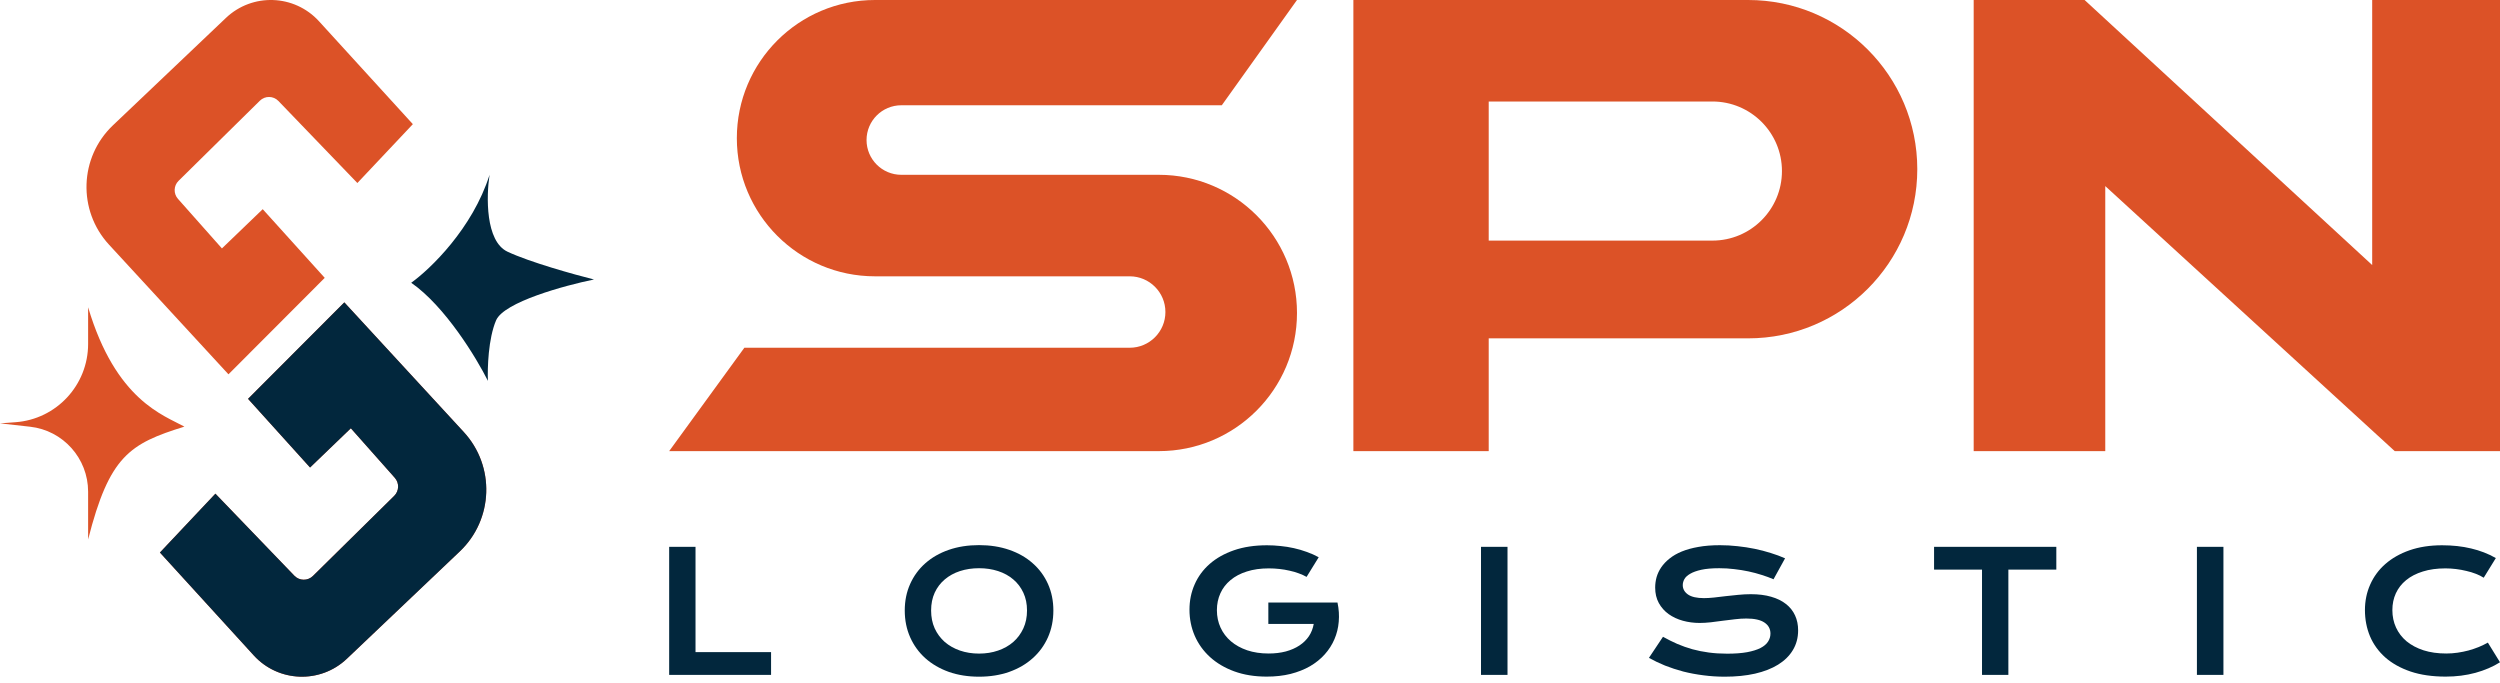 <?xml version="1.0" encoding="UTF-8"?> <svg xmlns="http://www.w3.org/2000/svg" width="300" height="82" viewBox="0 0 300 82" fill="none"><path d="M105 -1.52588e-05H155.639L146.616 12.632H108.158C105.853 12.632 103.985 14.5 103.985 16.805C103.985 19.109 105.853 20.977 108.158 20.977H139.06C148.216 20.977 155.639 28.4 155.639 37.556C155.639 46.713 148.216 54.135 139.06 54.135H80.3L89.323 41.729H135.563C137.93 41.729 139.849 39.81 139.849 37.444C139.849 35.077 137.93 33.158 135.563 33.158H105C95.843 33.158 88.421 25.735 88.421 16.579C88.421 7.423 95.843 -1.52588e-05 105 -1.52588e-05Z" fill="#DC5227"></path><path fill-rule="evenodd" clip-rule="evenodd" d="M162.405 54.135V-1.52588e-05H209.774C220.985 -1.52588e-05 230.074 9.089 230.074 20.301C230.074 31.512 220.985 40.602 209.774 40.602H178.646V54.135H162.405ZM178.646 28.872V12.18H205.488C210.097 12.18 213.834 15.917 213.834 20.526C213.834 25.136 210.097 28.872 205.488 28.872H178.646Z" fill="#DC5227"></path><path d="M236.842 54.135V-1.52588e-05H250.15L284.662 31.805V-1.52588e-05H300V54.135H287.368L252.632 22.331V54.135H236.842Z" fill="#DC5227"></path><path d="M13.08 29.358L27.415 44.918L38.968 33.342L31.527 25.102L26.631 29.81L21.355 23.862C20.8 23.238 20.832 22.287 21.427 21.701L31.182 12.087C31.803 11.475 32.804 11.488 33.408 12.116L42.884 21.962L49.542 14.899L38.281 2.553C35.324 -0.688 30.288 -0.868 27.108 2.154L13.554 15.036C9.513 18.876 9.302 25.257 13.08 29.358Z" fill="#DC5227"></path><path d="M55.653 51.845L41.318 36.285L29.765 47.861L37.206 56.101L42.101 51.393L47.378 57.34C47.932 57.965 47.9 58.916 47.306 59.502L37.55 69.116C36.929 69.728 35.929 69.715 35.324 69.087L25.848 59.241L19.19 66.304L30.452 78.65C33.409 81.891 38.444 82.071 41.624 79.049L55.178 66.167C59.219 62.327 59.431 55.946 55.653 51.845Z" fill="#DC5227"></path><path d="M10.574 36.874C13.903 48.057 19.647 49.823 22.128 51.196C15.548 53.237 13.12 54.728 10.574 64.734V59.005C10.574 55.007 7.573 51.647 3.606 51.206L0 50.804L1.869 50.665C6.778 50.301 10.574 46.205 10.574 41.273V36.874Z" fill="#DC5227"></path><path d="M58.746 20.981C56.709 27.417 51.631 32.296 49.346 33.931C53.419 36.756 57.179 42.956 58.55 45.703C58.485 44.199 58.589 40.641 59.529 38.443C60.469 36.246 67.753 34.258 71.278 33.538C68.928 32.95 63.563 31.458 60.9 30.203C58.237 28.947 58.354 23.532 58.746 20.981Z" fill="#02273D"></path><path d="M55.654 51.845L41.319 36.285L29.765 47.861L37.207 56.102L42.102 51.393L47.379 57.341C47.933 57.966 47.901 58.916 47.306 59.503L37.551 69.117C36.93 69.729 35.93 69.716 35.325 69.087L25.849 59.241L19.191 66.304L30.453 78.65C33.41 81.891 38.445 82.071 41.625 79.049L55.179 66.168C59.22 62.327 59.432 55.946 55.654 51.845Z" fill="#02273D"></path><path d="M80.3 65.62H83.462V78.254H92.528V80.987H80.3V65.62Z" fill="#02273D"></path><path d="M108.571 73.259C108.571 72.099 108.787 71.037 109.22 70.074C109.652 69.11 110.257 68.284 111.035 67.596C111.819 66.901 112.757 66.364 113.847 65.984C114.944 65.604 116.158 65.414 117.488 65.414C118.811 65.414 120.021 65.604 121.118 65.984C122.215 66.364 123.153 66.901 123.93 67.596C124.715 68.284 125.323 69.11 125.756 70.074C126.188 71.037 126.404 72.099 126.404 73.259C126.404 74.426 126.188 75.498 125.756 76.474C125.323 77.444 124.715 78.28 123.93 78.981C123.153 79.683 122.215 80.23 121.118 80.623C120.021 81.01 118.811 81.203 117.488 81.203C116.158 81.203 114.944 81.01 113.847 80.623C112.757 80.23 111.819 79.683 111.035 78.981C110.257 78.28 109.652 77.444 109.22 76.474C108.787 75.498 108.571 74.426 108.571 73.259ZM111.733 73.259C111.733 74.052 111.876 74.767 112.162 75.403C112.454 76.038 112.857 76.582 113.369 77.035C113.887 77.48 114.496 77.824 115.194 78.067C115.899 78.309 116.663 78.431 117.488 78.431C118.312 78.431 119.073 78.309 119.772 78.067C120.476 77.824 121.085 77.48 121.597 77.035C122.109 76.582 122.511 76.038 122.803 75.403C123.096 74.767 123.242 74.052 123.242 73.259C123.242 72.466 123.096 71.755 122.803 71.126C122.511 70.497 122.109 69.966 121.597 69.533C121.085 69.094 120.476 68.76 119.772 68.53C119.073 68.301 118.312 68.186 117.488 68.186C116.663 68.186 115.899 68.301 115.194 68.53C114.496 68.76 113.887 69.094 113.369 69.533C112.857 69.966 112.454 70.497 112.162 71.126C111.876 71.755 111.733 72.466 111.733 73.259Z" fill="#02273D"></path><path d="M142.737 73.161C142.737 72.079 142.943 71.07 143.355 70.133C143.767 69.189 144.369 68.37 145.16 67.675C145.951 66.98 146.922 66.433 148.073 66.033C149.229 65.633 150.553 65.433 152.042 65.433C152.58 65.433 153.119 65.463 153.658 65.522C154.203 65.574 154.738 65.659 155.263 65.778C155.795 65.895 156.311 66.046 156.809 66.23C157.315 66.407 157.793 66.62 158.245 66.869L156.789 69.228C156.517 69.071 156.207 68.93 155.862 68.806C155.516 68.674 155.144 68.566 154.745 68.481C154.352 68.389 153.944 68.321 153.518 68.275C153.099 68.229 152.677 68.206 152.251 68.206C151.267 68.206 150.39 68.33 149.618 68.579C148.847 68.822 148.196 69.166 147.664 69.612C147.132 70.051 146.726 70.579 146.447 71.195C146.168 71.811 146.028 72.486 146.028 73.22C146.028 73.98 146.174 74.678 146.467 75.314C146.759 75.95 147.175 76.497 147.713 76.956C148.252 77.415 148.904 77.775 149.668 78.037C150.433 78.293 151.287 78.421 152.231 78.421C152.983 78.421 153.671 78.339 154.296 78.175C154.921 78.005 155.466 77.765 155.932 77.457C156.397 77.149 156.776 76.779 157.069 76.346C157.361 75.907 157.554 75.416 157.647 74.872H152.201V72.306H160.489V72.315L160.499 72.306C160.666 73.092 160.715 73.859 160.649 74.606C160.589 75.347 160.416 76.048 160.13 76.71C159.851 77.366 159.465 77.969 158.973 78.519C158.481 79.07 157.893 79.545 157.208 79.945C156.523 80.338 155.745 80.646 154.874 80.869C154.003 81.085 153.049 81.193 152.012 81.193C150.563 81.193 149.263 80.984 148.112 80.564C146.969 80.145 145.998 79.571 145.2 78.844C144.402 78.116 143.791 77.264 143.365 76.287C142.946 75.311 142.737 74.269 142.737 73.161Z" fill="#02273D"></path><path d="M177.72 65.62H180.901V80.987H177.72V65.62Z" fill="#02273D"></path><path d="M199.558 76.415C200.123 76.73 200.695 77.015 201.273 77.27C201.859 77.52 202.464 77.733 203.089 77.91C203.714 78.08 204.369 78.211 205.053 78.303C205.745 78.395 206.48 78.441 207.258 78.441C208.195 78.441 208.993 78.382 209.651 78.263C210.309 78.139 210.845 77.972 211.257 77.762C211.676 77.546 211.978 77.29 212.164 76.995C212.357 76.7 212.454 76.379 212.454 76.032C212.454 75.475 212.218 75.035 211.746 74.714C211.273 74.387 210.545 74.223 209.561 74.223C209.129 74.223 208.674 74.252 208.195 74.311C207.716 74.364 207.231 74.423 206.739 74.488C206.254 74.554 205.771 74.616 205.293 74.675C204.821 74.727 204.375 74.754 203.956 74.754C203.258 74.754 202.587 74.665 201.942 74.488C201.303 74.311 200.735 74.046 200.236 73.692C199.744 73.338 199.352 72.895 199.059 72.365C198.767 71.834 198.621 71.214 198.621 70.506C198.621 70.087 198.677 69.671 198.79 69.258C198.91 68.845 199.096 68.452 199.349 68.078C199.608 67.698 199.94 67.347 200.346 67.026C200.752 66.698 201.24 66.416 201.812 66.181C202.39 65.945 203.055 65.761 203.807 65.63C204.565 65.492 205.426 65.424 206.39 65.424C207.088 65.424 207.789 65.463 208.494 65.541C209.199 65.614 209.884 65.719 210.549 65.856C211.22 65.994 211.865 66.161 212.484 66.358C213.102 66.548 213.677 66.761 214.209 66.997L212.823 69.513C212.384 69.323 211.912 69.15 211.406 68.992C210.901 68.829 210.373 68.688 209.821 68.57C209.269 68.452 208.697 68.36 208.105 68.294C207.52 68.222 206.922 68.186 206.31 68.186C205.439 68.186 204.721 68.249 204.156 68.373C203.597 68.498 203.152 68.658 202.819 68.855C202.487 69.045 202.254 69.261 202.121 69.504C201.995 69.74 201.932 69.975 201.932 70.212C201.932 70.67 202.141 71.047 202.56 71.342C202.979 71.63 203.617 71.775 204.475 71.775C204.821 71.775 205.216 71.752 205.662 71.706C206.114 71.653 206.586 71.598 207.078 71.539C207.577 71.48 208.082 71.427 208.594 71.381C209.113 71.329 209.615 71.303 210.1 71.303C211.017 71.303 211.829 71.404 212.533 71.608C213.245 71.811 213.84 72.102 214.319 72.483C214.797 72.856 215.16 73.312 215.406 73.849C215.652 74.38 215.775 74.977 215.775 75.638C215.775 76.523 215.565 77.313 215.146 78.008C214.734 78.696 214.142 79.279 213.371 79.758C212.607 80.23 211.682 80.59 210.599 80.839C209.515 81.082 208.308 81.203 206.978 81.203C206.101 81.203 205.243 81.147 204.405 81.036C203.567 80.931 202.763 80.78 201.992 80.584C201.227 80.381 200.496 80.141 199.797 79.866C199.106 79.584 198.464 79.276 197.873 78.942L199.558 76.415Z" fill="#02273D"></path><path d="M237.842 68.353H232.088V65.62H246.759V68.353H241.004V80.987H237.842V68.353Z" fill="#02273D"></path><path d="M263.63 65.62H266.812V80.987H263.63V65.62Z" fill="#02273D"></path><path d="M283.793 73.21C283.793 72.115 284.002 71.096 284.421 70.153C284.84 69.202 285.445 68.379 286.236 67.685C287.034 66.984 288.005 66.433 289.148 66.033C290.299 65.633 291.599 65.433 293.048 65.433C294.318 65.433 295.482 65.561 296.539 65.817C297.603 66.066 298.59 66.449 299.501 66.967L298.045 69.327C297.772 69.15 297.456 68.992 297.097 68.855C296.745 68.717 296.366 68.602 295.96 68.511C295.561 68.412 295.146 68.337 294.714 68.284C294.288 68.232 293.866 68.206 293.447 68.206C292.436 68.206 291.535 68.33 290.744 68.579C289.953 68.822 289.285 69.166 288.74 69.612C288.201 70.051 287.789 70.579 287.503 71.195C287.224 71.804 287.084 72.476 287.084 73.21C287.084 73.97 287.23 74.668 287.523 75.304C287.815 75.94 288.238 76.491 288.789 76.956C289.348 77.415 290.026 77.775 290.824 78.037C291.628 78.293 292.536 78.421 293.547 78.421C294.005 78.421 294.461 78.388 294.913 78.323C295.365 78.257 295.801 78.168 296.22 78.057C296.645 77.939 297.054 77.801 297.446 77.644C297.839 77.48 298.204 77.303 298.543 77.113L299.999 79.473C299.148 80.01 298.164 80.433 297.047 80.741C295.93 81.043 294.743 81.193 293.487 81.193C291.884 81.193 290.478 80.99 289.268 80.584C288.058 80.171 287.047 79.607 286.236 78.893C285.425 78.172 284.813 77.326 284.401 76.356C283.995 75.38 283.793 74.331 283.793 73.21Z" fill="#02273D"></path></svg> 